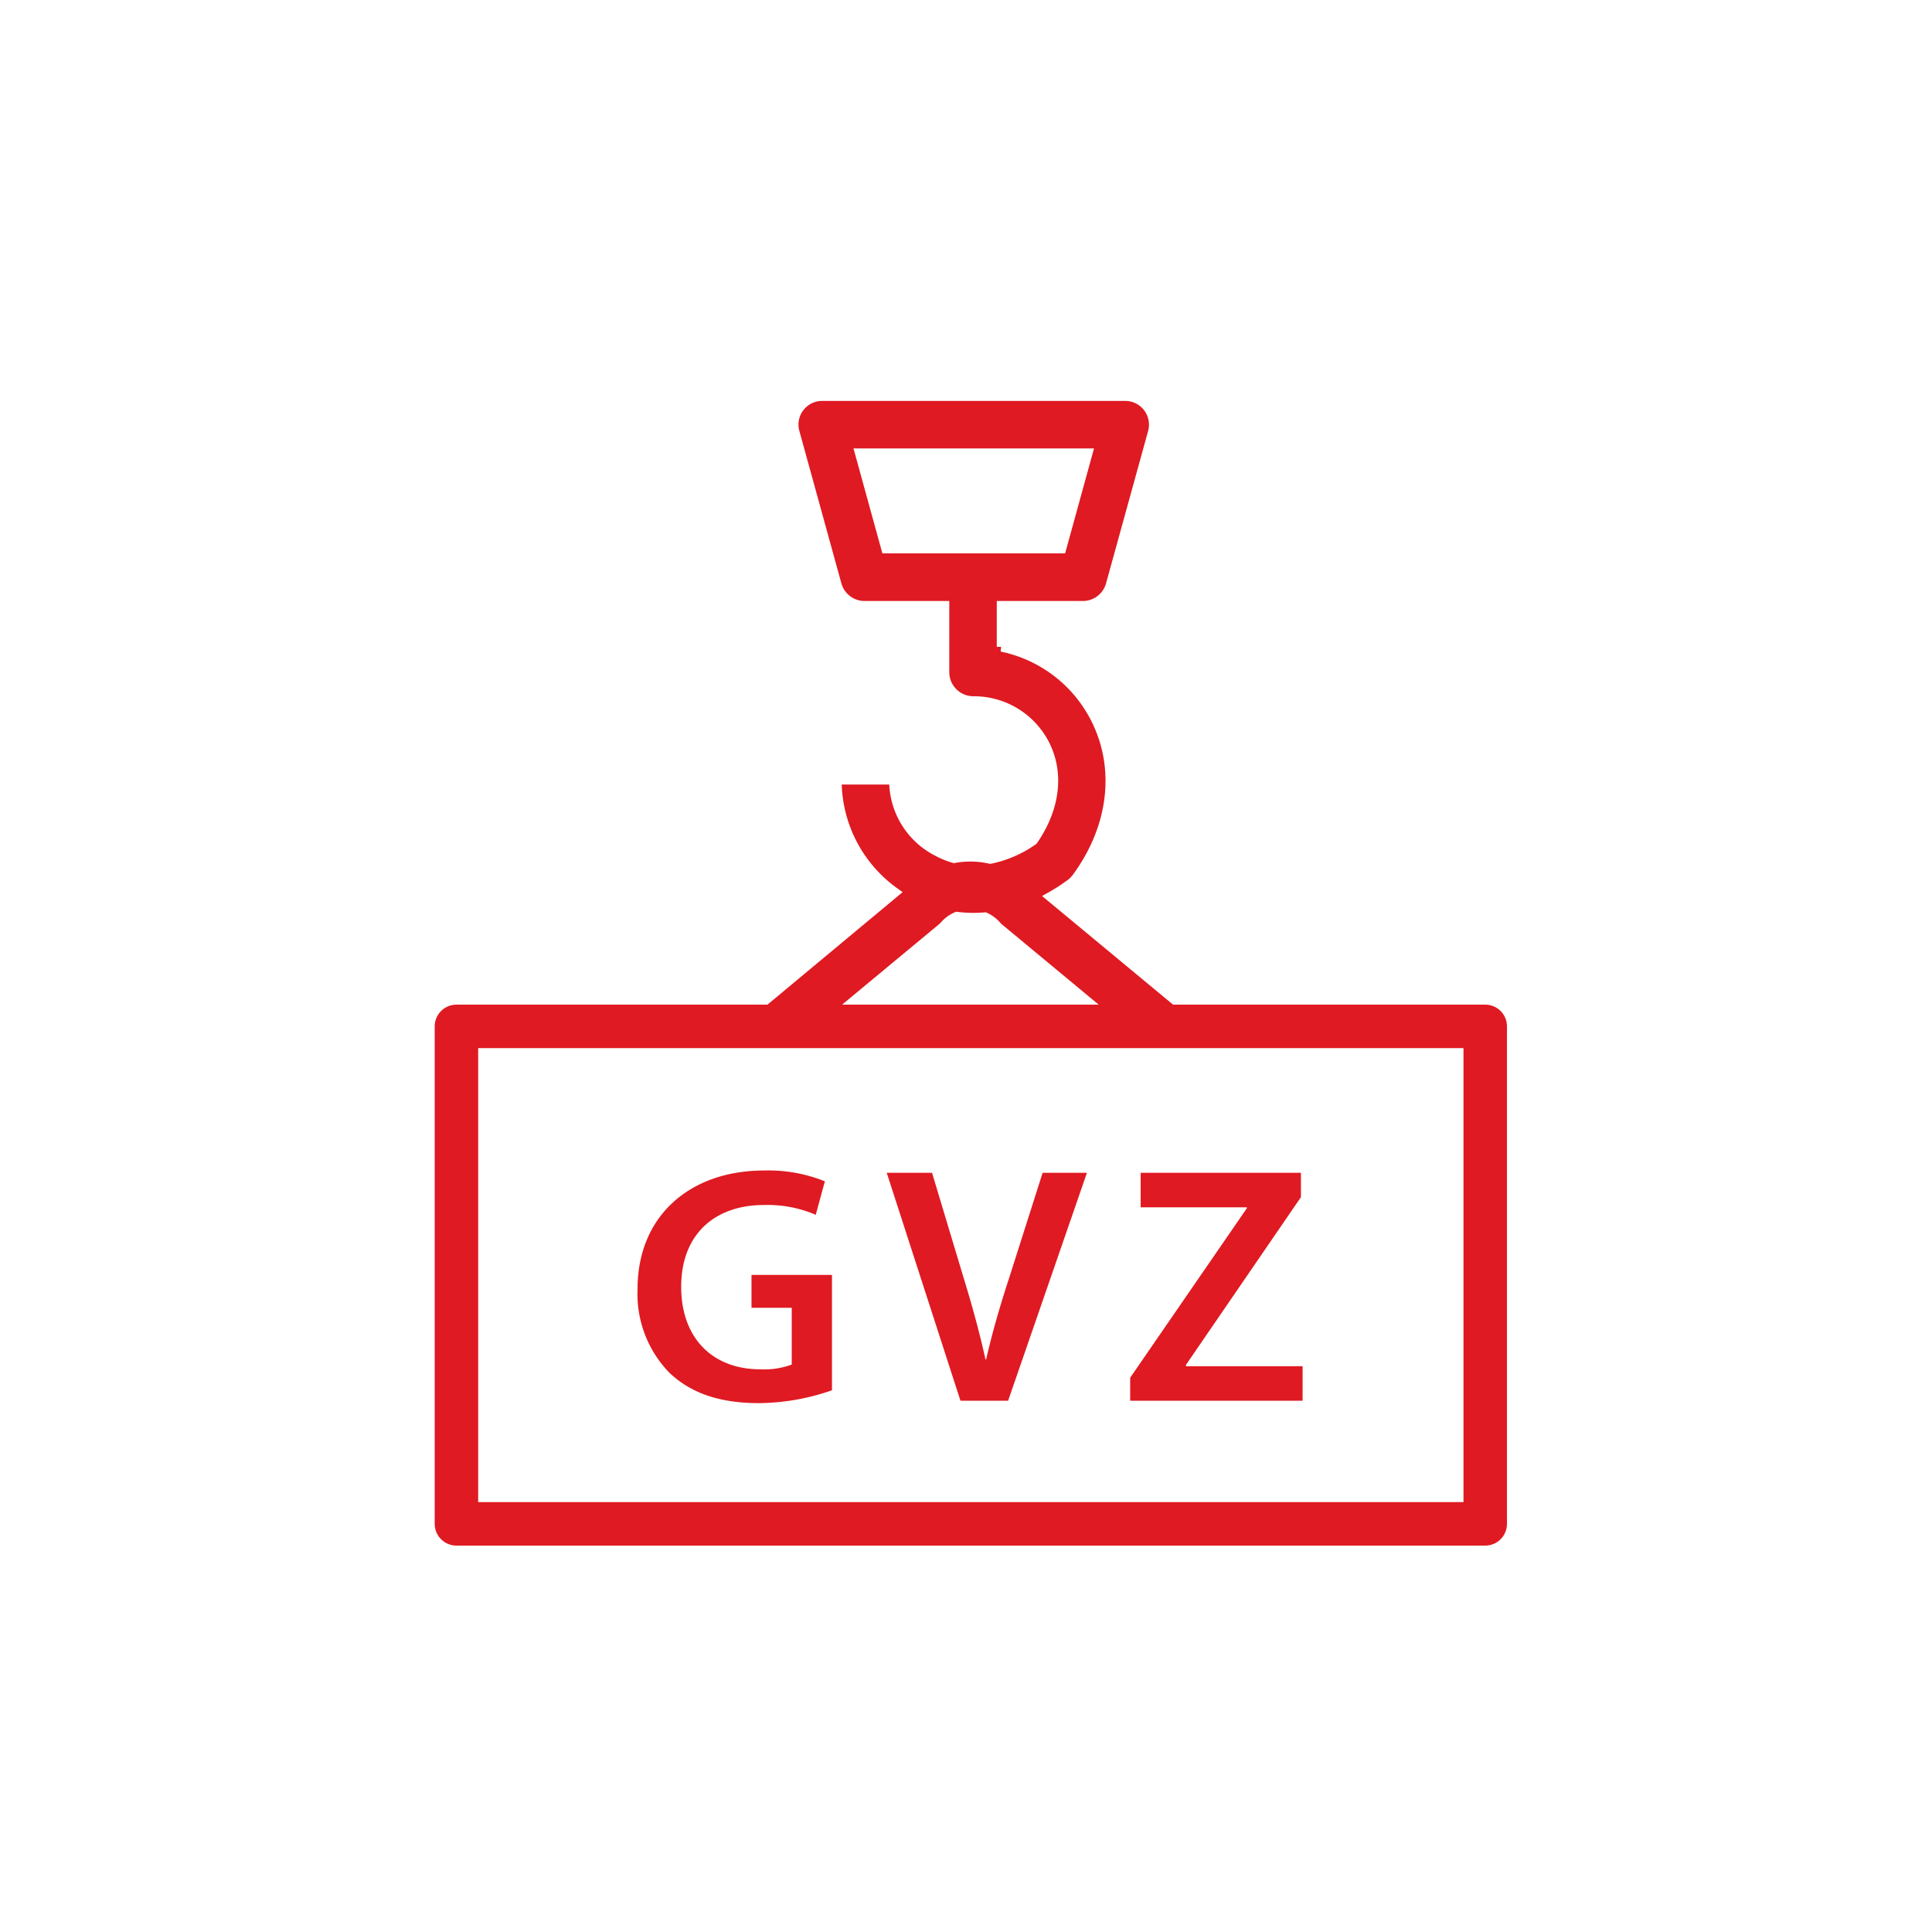 <svg xmlns="http://www.w3.org/2000/svg" xmlns:xlink="http://www.w3.org/1999/xlink" width="200" height="200" viewBox="0 0 200 200"><rect x="0" y="0" width="200" height="200" fill="#333333" stroke="none"/><defs><clipPath id="b"><rect width="200" height="200"/></clipPath></defs><g id="a" clip-path="url(#b)"><rect width="200" height="200" fill="#fff"/><g transform="translate(-1019 -2956)"><path d="M15185.016,10920h-73.563a2.9,2.9,0,0,1,1.437-.382h10.632l17.1-14.234a14.25,14.25,0,0,1-5.994-11.67h5.918a8.226,8.226,0,0,0,4.5,7.428,8.582,8.582,0,0,0,1.722.7,9.235,9.235,0,0,1,1.683-.154,9.366,9.366,0,0,1,2.063.231,11.739,11.739,0,0,0,4.434-1.936c2.281-3.31,2.723-6.921,1.209-9.907a8.228,8.228,0,0,0-7.338-4.5h-.049a2.993,2.993,0,0,1-3-2.961v-6.9h-8.3a2.994,2.994,0,0,1-2.854-2.2l-4.35-15.779a2.947,2.947,0,0,1,2.841-3.733h31.372a2.958,2.958,0,0,1,2.857,3.741l-4.354,15.771a2.994,2.994,0,0,1-2.854,2.2h-8.442v4.246a14.058,14.058,0,0,1,9.731,7.447c2.587,5.121,1.854,11.272-1.962,16.457a2.981,2.981,0,0,1-.628.631,19.3,19.3,0,0,1-2.072,1.339l16.628,13.79h10.191a2.9,2.9,0,0,1,1.435.38Zm-37.97-12.106a3.526,3.526,0,0,0-1.235.888,3.139,3.139,0,0,1-.3.294l-12.711,10.543h31.31l-12.711-10.543a2.678,2.678,0,0,1-.3-.3,3.566,3.566,0,0,0-1.12-.826c-.454.033-.85.05-1.209.05A14.228,14.228,0,0,1,15147.046,10907.894Zm-10.037-47.973,2.716,9.865h18.154l2.716-9.865Z" transform="translate(-14029 -7857)" fill="#df1a22" stroke="#fff" stroke-width="1"/><g transform="translate(1064 3060)" fill="none" stroke="#df1a22" stroke-linecap="round" stroke-linejoin="round" stroke-width="4.5"><rect width="111" height="56" stroke="none"/><rect x="2.25" y="2.25" width="106.5" height="51.5" fill="none"/></g><path d="M-14.192-13.02h-8.33v3.4h4.165v5.88a8.248,8.248,0,0,1-3.255.49c-4.9,0-8.19-3.185-8.19-8.54,0-5.495,3.535-8.47,8.575-8.47a12.705,12.705,0,0,1,5.355,1.015l.945-3.465a15.652,15.652,0,0,0-6.265-1.12c-7.805,0-13.125,4.795-13.125,12.25a11.688,11.688,0,0,0,3.29,8.68c2.24,2.135,5.25,3.15,9.24,3.15a23.366,23.366,0,0,0,7.595-1.33ZM4.042,0,12.2-23.59H7.612L4.182-12.81C3.238-9.94,2.4-7.07,1.767-4.27H1.7C1.068-7.14.3-9.9-.613-12.88l-3.22-10.71h-4.69L-.892,0ZM16.678,0h17.85V-3.57H22.453v-.14l11.9-17.36v-2.52H17.763v3.57h10.99v.1L16.678-2.38Z" transform="translate(1119.318 3101)" fill="#df1a22"/></g></g></svg>